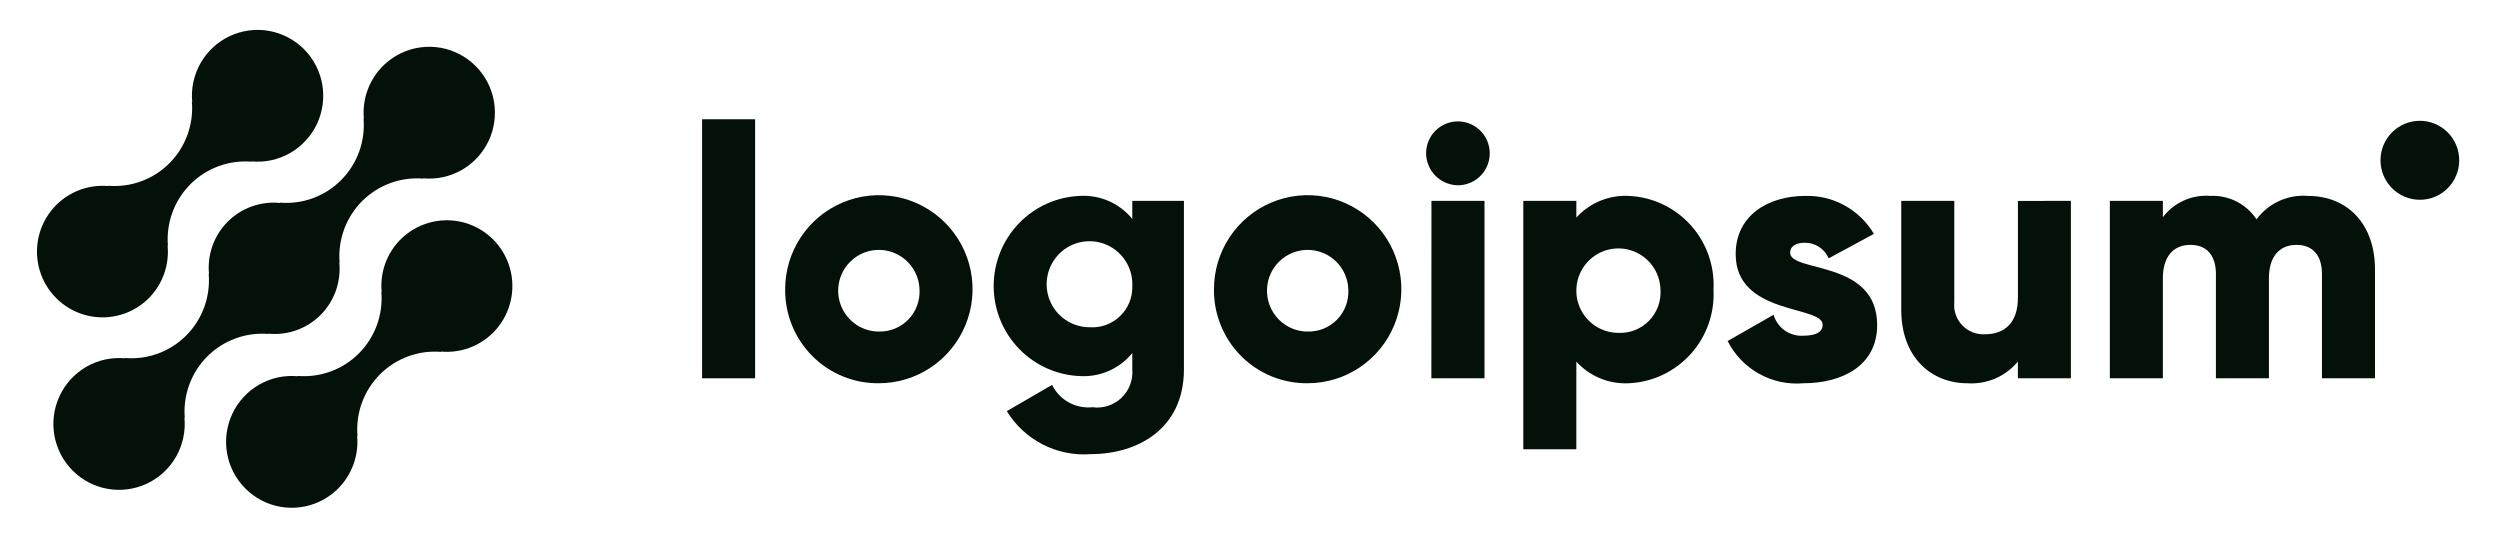 <svg width="186" height="40" viewBox="0 0 186 40" fill="none" xmlns="http://www.w3.org/2000/svg">
<path d="M29.785 17.828C29.282 18.336 28.896 18.95 28.656 19.625C28.416 20.3 28.327 21.02 28.395 21.733L28.372 21.709C28.442 22.549 28.329 23.394 28.041 24.186C27.753 24.977 27.296 25.696 26.702 26.292C26.108 26.888 25.392 27.347 24.603 27.636C23.814 27.926 22.972 28.039 22.135 27.968L22.159 27.992C21.158 27.898 20.153 28.117 19.28 28.618C18.408 29.119 17.71 29.878 17.283 30.791C16.856 31.704 16.72 32.728 16.893 33.721C17.067 34.715 17.541 35.631 18.253 36.344C18.964 37.057 19.877 37.533 20.867 37.706C21.858 37.879 22.877 37.742 23.787 37.312C24.696 36.883 25.452 36.182 25.95 35.306C26.448 34.43 26.666 33.42 26.571 32.416L26.597 32.44C26.526 31.6 26.639 30.755 26.927 29.963C27.216 29.172 27.673 28.453 28.267 27.857C28.86 27.261 29.577 26.802 30.365 26.513C31.154 26.224 31.996 26.11 32.833 26.181L32.808 26.157C33.625 26.231 34.448 26.096 35.2 25.766C35.952 25.436 36.609 24.92 37.11 24.267C37.611 23.614 37.939 22.845 38.064 22.031C38.19 21.216 38.109 20.384 37.828 19.609C37.547 18.835 37.077 18.144 36.459 17.601C35.842 17.058 35.098 16.68 34.296 16.503C33.495 16.325 32.661 16.354 31.873 16.585C31.085 16.817 30.369 17.244 29.789 17.828H29.785Z" fill="#041109"/>
<path d="M19.984 24.848L19.959 24.824C20.67 24.896 21.389 24.808 22.062 24.567C22.735 24.327 23.347 23.939 23.853 23.432C24.358 22.925 24.745 22.311 24.986 21.636C25.226 20.96 25.314 20.239 25.243 19.525L25.268 19.549C25.197 18.709 25.31 17.864 25.599 17.073C25.887 16.281 26.344 15.563 26.938 14.967C27.532 14.371 28.248 13.912 29.037 13.623C29.826 13.333 30.668 13.22 31.504 13.291L31.479 13.267C32.48 13.361 33.486 13.143 34.359 12.643C35.232 12.143 35.93 11.384 36.358 10.471C36.786 9.558 36.922 8.534 36.75 7.54C36.577 6.546 36.102 5.63 35.391 4.917C34.68 4.203 33.767 3.727 32.777 3.553C31.786 3.38 30.767 3.517 29.857 3.946C28.947 4.376 28.191 5.076 27.693 5.953C27.194 6.829 26.977 7.838 27.071 8.843L27.047 8.817C27.118 9.657 27.005 10.502 26.717 11.294C26.429 12.086 25.971 12.805 25.378 13.401C24.784 13.997 24.067 14.455 23.279 14.745C22.49 15.034 21.648 15.147 20.811 15.076L20.835 15.101C20.123 15.03 19.405 15.117 18.732 15.358C18.058 15.599 17.447 15.987 16.941 16.494C16.435 17.001 16.048 17.614 15.808 18.29C15.568 18.965 15.48 19.686 15.551 20.4L15.527 20.376C15.597 21.216 15.484 22.061 15.196 22.852C14.907 23.644 14.45 24.363 13.857 24.958C13.263 25.554 12.547 26.013 11.758 26.302C10.969 26.592 10.127 26.705 9.291 26.635L9.315 26.659C8.314 26.564 7.308 26.782 6.435 27.283C5.562 27.783 4.863 28.541 4.436 29.455C4.008 30.368 3.871 31.391 4.044 32.385C4.217 33.379 4.691 34.295 5.402 35.009C6.113 35.722 7.026 36.199 8.017 36.372C9.007 36.546 10.027 36.408 10.937 35.979C11.847 35.55 12.603 34.849 13.101 33.973C13.6 33.097 13.817 32.087 13.723 31.083L13.748 31.107C13.677 30.267 13.79 29.422 14.079 28.63C14.367 27.839 14.824 27.12 15.418 26.524C16.012 25.928 16.728 25.469 17.517 25.18C18.305 24.89 19.148 24.777 19.984 24.848Z" fill="#041109"/>
<path d="M11.081 22.172C11.584 21.664 11.97 21.05 12.21 20.375C12.45 19.7 12.538 18.98 12.469 18.267L12.494 18.291C12.423 17.451 12.536 16.605 12.825 15.813C13.113 15.022 13.571 14.303 14.165 13.707C14.759 13.111 15.476 12.652 16.265 12.363C17.054 12.074 17.896 11.961 18.733 12.032L18.708 12.008C19.709 12.102 20.714 11.884 21.587 11.384C22.459 10.884 23.157 10.125 23.585 9.212C24.012 8.3 24.149 7.277 23.976 6.283C23.803 5.289 23.328 4.373 22.618 3.66C21.907 2.947 20.994 2.471 20.004 2.297C19.014 2.124 17.995 2.261 17.085 2.69C16.176 3.119 15.42 3.819 14.922 4.695C14.423 5.571 14.206 6.58 14.3 7.584L14.276 7.56C14.346 8.4 14.233 9.245 13.945 10.037C13.657 10.828 13.2 11.547 12.606 12.143C12.012 12.739 11.296 13.197 10.507 13.487C9.718 13.776 8.876 13.89 8.039 13.819L8.063 13.843C7.246 13.769 6.423 13.904 5.671 14.235C4.919 14.565 4.262 15.081 3.762 15.734C3.261 16.387 2.933 17.156 2.808 17.97C2.682 18.785 2.764 19.617 3.044 20.391C3.325 21.166 3.796 21.856 4.413 22.399C5.031 22.942 5.775 23.32 6.577 23.497C7.378 23.675 8.211 23.647 8.999 23.415C9.787 23.183 10.504 22.756 11.083 22.172H11.081Z" fill="#041109"/>
<path d="M52.235 8.873H56.181V28.144H52.235V8.873Z" fill="#041109"/>
<path d="M58.416 21.545C58.411 20.16 58.815 18.805 59.578 17.651C60.34 16.497 61.427 15.596 62.7 15.062C63.974 14.528 65.376 14.386 66.73 14.652C68.084 14.919 69.329 15.583 70.306 16.56C71.284 17.538 71.951 18.784 72.222 20.142C72.493 21.5 72.357 22.908 71.83 24.188C71.303 25.468 70.41 26.562 69.263 27.332C68.116 28.102 66.767 28.513 65.387 28.513C64.471 28.524 63.562 28.351 62.714 28.005C61.865 27.659 61.094 27.146 60.445 26.497C59.795 25.849 59.282 25.077 58.934 24.226C58.585 23.376 58.409 22.465 58.416 21.545ZM68.412 21.545C68.396 20.948 68.204 20.369 67.862 19.881C67.52 19.393 67.041 19.017 66.487 18.8C65.933 18.583 65.327 18.534 64.745 18.661C64.164 18.788 63.632 19.083 63.218 19.512C62.803 19.939 62.523 20.481 62.413 21.068C62.303 21.655 62.367 22.261 62.599 22.811C62.831 23.361 63.219 23.831 63.714 24.161C64.21 24.491 64.792 24.667 65.387 24.667C65.795 24.677 66.2 24.604 66.578 24.449C66.955 24.295 67.297 24.064 67.581 23.771C67.865 23.478 68.086 23.129 68.229 22.745C68.372 22.362 68.435 21.954 68.412 21.545Z" fill="#041109"/>
<path d="M88.084 14.945V27.479C88.084 31.913 84.638 33.788 81.14 33.788C79.908 33.88 78.675 33.631 77.575 33.066C76.476 32.502 75.552 31.644 74.906 30.588L78.273 28.635C78.544 29.185 78.977 29.64 79.513 29.937C80.049 30.234 80.662 30.36 81.271 30.297C81.661 30.351 82.057 30.317 82.431 30.197C82.805 30.076 83.148 29.873 83.433 29.602C83.719 29.331 83.94 28.999 84.08 28.63C84.22 28.262 84.276 27.866 84.243 27.473V26.267C83.781 26.834 83.193 27.285 82.526 27.583C81.859 27.881 81.132 28.018 80.403 27.983C78.667 27.928 77.021 27.197 75.813 25.946C74.605 24.694 73.929 23.02 73.929 21.278C73.929 19.535 74.605 17.861 75.813 16.61C77.021 15.359 78.667 14.628 80.403 14.573C81.132 14.538 81.859 14.675 82.526 14.973C83.193 15.271 83.781 15.722 84.243 16.289V14.943L88.084 14.945ZM84.245 21.28C84.271 20.642 84.107 20.01 83.773 19.467C83.439 18.923 82.95 18.492 82.37 18.23C81.79 17.967 81.144 17.885 80.517 17.993C79.89 18.102 79.309 18.396 78.85 18.839C78.391 19.281 78.075 19.851 77.941 20.476C77.808 21.1 77.864 21.751 78.102 22.343C78.34 22.935 78.749 23.443 79.277 23.8C79.804 24.157 80.426 24.347 81.063 24.347C81.478 24.376 81.894 24.317 82.284 24.175C82.675 24.033 83.032 23.81 83.331 23.521C83.631 23.232 83.867 22.884 84.025 22.498C84.182 22.112 84.257 21.697 84.245 21.28Z" fill="#041109"/>
<path d="M90.319 21.545C90.314 20.16 90.718 18.805 91.48 17.651C92.243 16.497 93.33 15.596 94.603 15.062C95.876 14.528 97.279 14.386 98.633 14.652C99.987 14.919 101.232 15.583 102.209 16.56C103.187 17.538 103.854 18.784 104.125 20.142C104.396 21.5 104.26 22.908 103.733 24.188C103.206 25.468 102.313 26.562 101.166 27.332C100.019 28.102 98.67 28.513 97.29 28.513C96.374 28.524 95.465 28.351 94.617 28.005C93.768 27.659 92.996 27.146 92.347 26.497C91.698 25.849 91.185 25.077 90.837 24.226C90.488 23.376 90.312 22.465 90.319 21.545ZM100.315 21.545C100.299 20.948 100.107 20.369 99.765 19.881C99.422 19.393 98.944 19.017 98.39 18.8C97.835 18.583 97.23 18.534 96.648 18.661C96.067 18.788 95.535 19.083 95.12 19.512C94.706 19.939 94.425 20.481 94.316 21.068C94.206 21.655 94.27 22.261 94.502 22.811C94.734 23.361 95.121 23.831 95.617 24.161C96.113 24.491 96.695 24.667 97.29 24.667C97.698 24.677 98.103 24.604 98.48 24.449C98.858 24.295 99.2 24.064 99.484 23.771C99.768 23.478 99.989 23.129 100.132 22.745C100.275 22.362 100.337 21.954 100.315 21.545Z" fill="#041109"/>
<path d="M106.101 11.408C106.101 10.938 106.24 10.479 106.5 10.088C106.76 9.697 107.13 9.393 107.563 9.213C107.995 9.033 108.471 8.986 108.931 9.078C109.39 9.169 109.812 9.396 110.143 9.728C110.474 10.06 110.699 10.483 110.791 10.944C110.882 11.405 110.835 11.883 110.656 12.317C110.477 12.751 110.173 13.123 109.784 13.384C109.395 13.645 108.937 13.784 108.469 13.784C107.843 13.778 107.244 13.525 106.801 13.081C106.359 12.637 106.107 12.036 106.101 11.408ZM106.5 14.945H110.447V28.145H106.494L106.5 14.945Z" fill="#041109"/>
<path d="M127.485 21.545C127.53 22.418 127.404 23.291 127.112 24.114C126.82 24.937 126.369 25.694 125.785 26.341C125.201 26.989 124.495 27.514 123.707 27.887C122.92 28.26 122.067 28.473 121.198 28.513C120.467 28.553 119.736 28.43 119.058 28.151C118.38 27.872 117.773 27.446 117.28 26.903V33.424H113.334V14.945H117.28V16.185C117.773 15.642 118.381 15.216 119.058 14.938C119.736 14.66 120.467 14.536 121.198 14.576C122.067 14.617 122.921 14.829 123.708 15.202C124.495 15.575 125.202 16.1 125.786 16.748C126.37 17.396 126.821 18.153 127.113 18.977C127.404 19.8 127.531 20.673 127.485 21.545ZM123.539 21.545C123.523 20.928 123.327 20.328 122.973 19.822C122.62 19.316 122.126 18.925 121.553 18.7C120.98 18.474 120.353 18.423 119.751 18.553C119.149 18.683 118.599 18.988 118.169 19.431C117.739 19.873 117.448 20.433 117.334 21.04C117.22 21.648 117.286 22.275 117.525 22.845C117.765 23.414 118.166 23.9 118.679 24.242C119.192 24.583 119.794 24.765 120.41 24.765C120.833 24.784 121.255 24.713 121.648 24.557C122.042 24.401 122.398 24.163 122.693 23.859C122.989 23.555 123.217 23.191 123.362 22.793C123.508 22.394 123.568 21.969 123.539 21.545Z" fill="#041109"/>
<path d="M139.661 24.184C139.661 27.22 137.031 28.513 134.191 28.513C133.043 28.617 131.891 28.374 130.882 27.814C129.874 27.254 129.057 26.403 128.535 25.372L131.954 23.419C132.092 23.895 132.389 24.31 132.795 24.593C133.201 24.877 133.693 25.012 134.186 24.976C135.132 24.976 135.606 24.685 135.606 24.159C135.606 22.705 129.134 23.472 129.134 18.905C129.134 16.027 131.555 14.576 134.291 14.576C135.319 14.543 136.337 14.788 137.239 15.285C138.141 15.781 138.894 16.512 139.419 17.4L136.052 19.221C135.905 18.875 135.659 18.581 135.345 18.374C135.032 18.168 134.665 18.059 134.291 18.06C133.606 18.06 133.185 18.327 133.185 18.799C133.19 20.304 139.661 19.3 139.661 24.184Z" fill="#041109"/>
<path d="M154.075 14.945V28.145H150.129V26.904C149.673 27.452 149.095 27.883 148.441 28.163C147.788 28.443 147.078 28.564 146.369 28.515C143.712 28.515 141.453 26.615 141.453 23.048V14.945H145.399V22.468C145.366 22.782 145.402 23.1 145.504 23.399C145.605 23.698 145.771 23.972 145.989 24.2C146.207 24.429 146.471 24.607 146.765 24.722C147.057 24.837 147.372 24.887 147.687 24.868C149.134 24.868 150.133 24.024 150.133 22.149V14.949L154.075 14.945Z" fill="#041109"/>
<path d="M176.7 20.04V28.144H172.754V20.383C172.754 19.063 172.123 18.219 170.861 18.219C169.546 18.219 168.808 19.143 168.808 20.7V28.144H164.864V20.383C164.864 19.063 164.233 18.219 162.969 18.219C161.654 18.219 160.918 19.143 160.918 20.7V28.144H156.972V14.944H160.918V16.157C161.327 15.619 161.864 15.192 162.479 14.916C163.096 14.639 163.77 14.522 164.443 14.575C165.118 14.541 165.79 14.684 166.394 14.99C166.998 15.295 167.512 15.752 167.888 16.316C168.325 15.726 168.904 15.256 169.571 14.952C170.238 14.647 170.971 14.518 171.702 14.575C174.722 14.576 176.7 16.74 176.7 20.04Z" fill="#041109"/>
<path d="M180.038 14.864C181.654 14.864 182.966 13.548 182.966 11.925C182.966 10.302 181.654 8.987 180.038 8.987C178.421 8.987 177.109 10.302 177.109 11.925C177.109 13.548 178.421 14.864 180.038 14.864Z" fill="#041109"/>
</svg>
